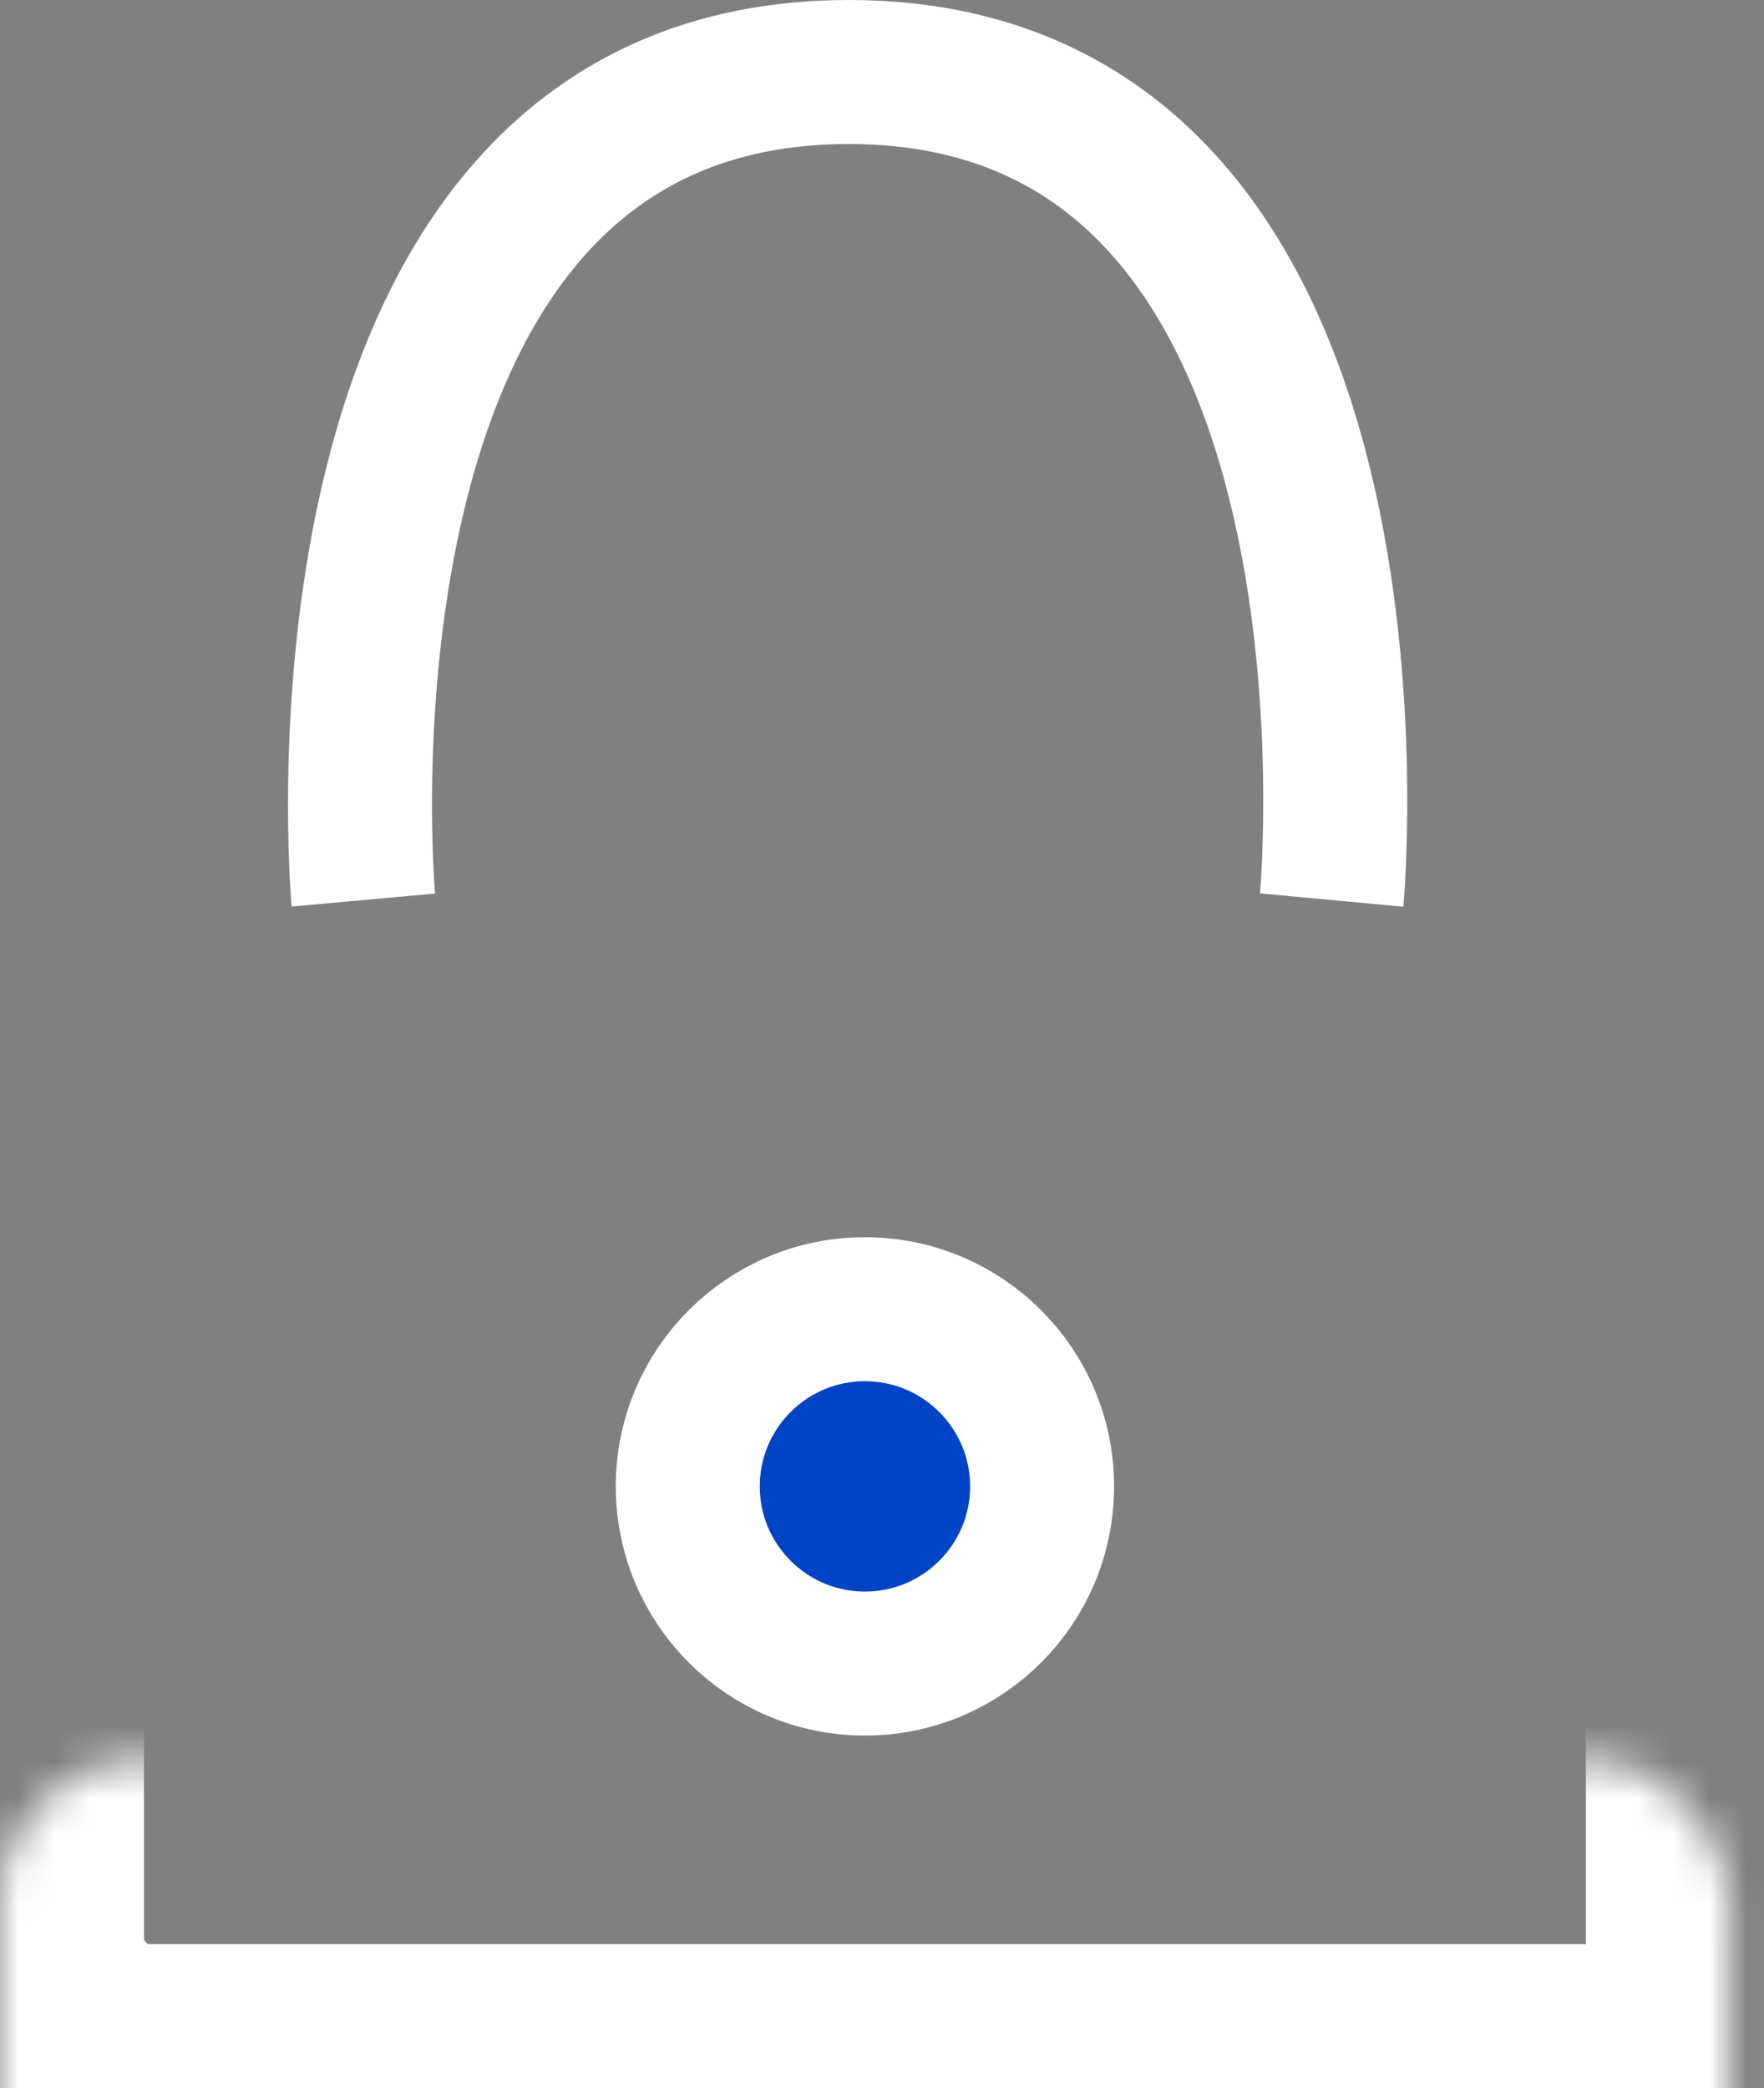 <?xml version="1.0" encoding="UTF-8"?> <svg xmlns="http://www.w3.org/2000/svg" width="49" height="58" viewBox="0 0 49 58" fill="none"><rect x="0" y="0" width="49" height="58" fill="#808080" stroke="none"/> <mask id="path-1-inside-1_112_261" fill="white"> <rect y="24.442" width="48.052" height="33.558" rx="3.917"></rect> </mask> <rect y="24.442" width="48.052" height="33.558" rx="3.917" stroke="white" stroke-width="8" mask="url(#path-1-inside-1_112_261)"></rect> <circle cx="24.026" cy="41.286" r="4.921" fill="#0044C5" stroke="white" stroke-width="4"></circle> <path d="M10.093 25C10.093 25 8.011 2 23.574 2C39.137 2 36.99 25 36.99 25" stroke="white" stroke-width="4"></path> </svg> 